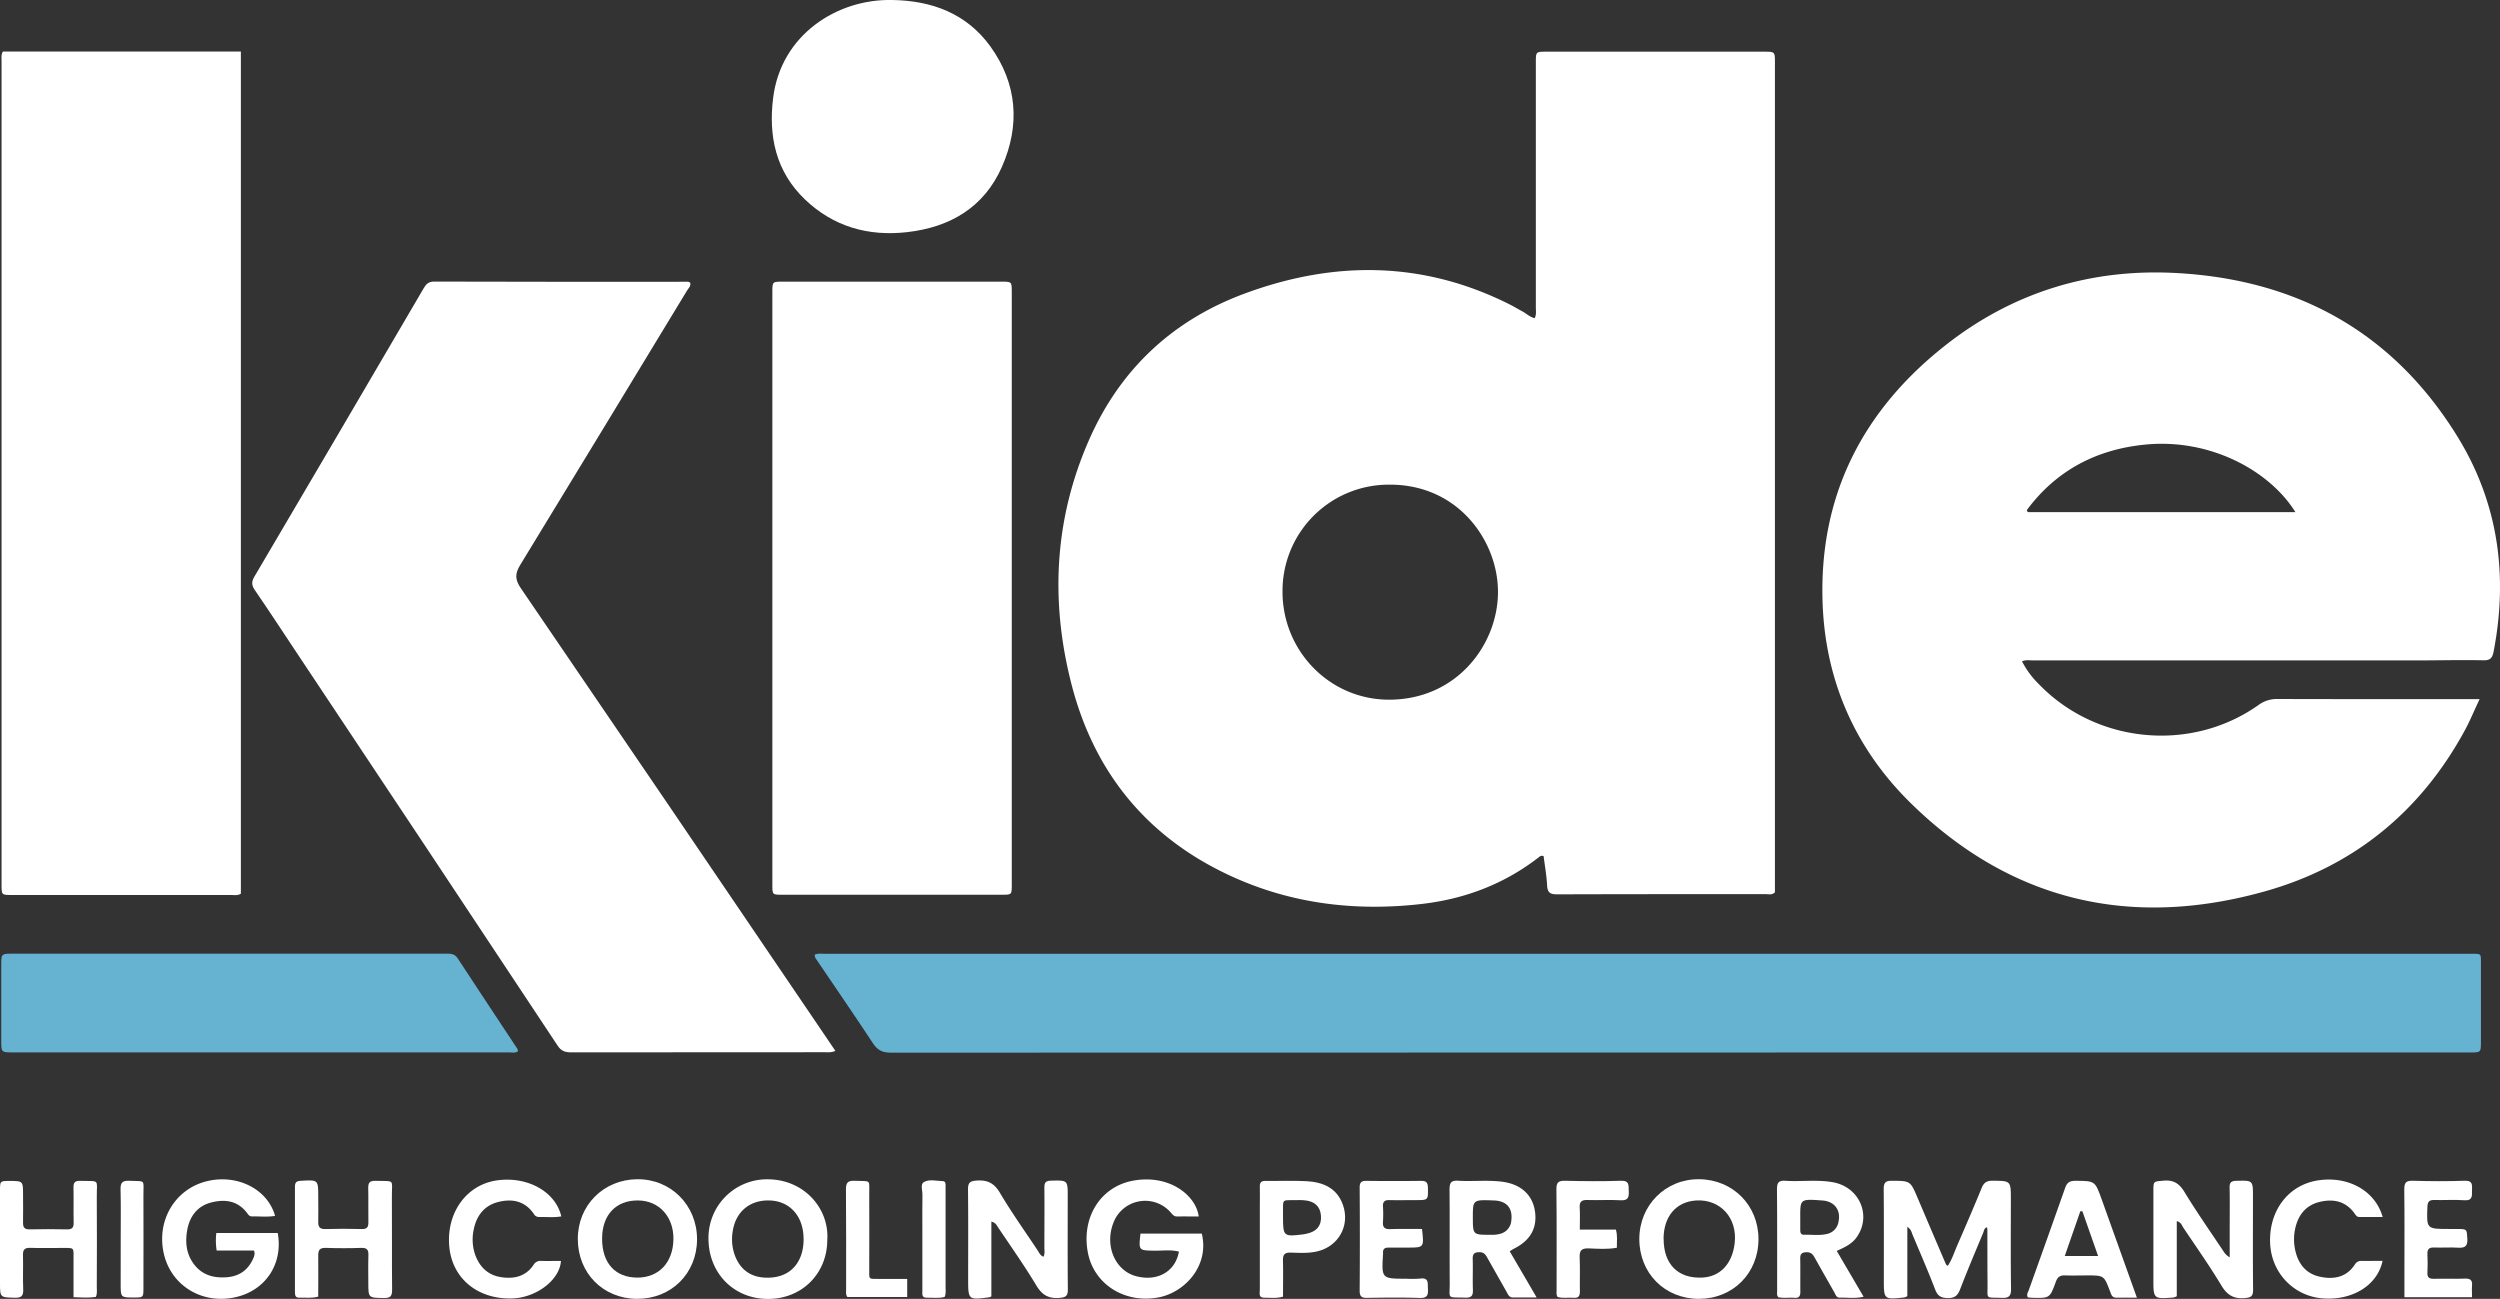 <?xml version="1.0" encoding="UTF-8"?>
<svg xmlns="http://www.w3.org/2000/svg" viewBox="0 0 1370.86 712.21">
  <rect x="0" y="0" width="1370.86" height="712.21" fill="#333333" stroke="none"/>
  <defs>
    <style>.cls-1{fill:#fff;}.cls-2{fill:#66b2d1;}</style>
  </defs>
  <title>kide-logo-alt-white</title>
  <g id="Capa_2" data-name="Capa 2">
    <g id="Capa_1-2" data-name="Capa 1">
      <g id="NCWTxZ.tif">
        <path class="cls-1" d="M841.56,174.48c1-2.17.61-4,.61-5.81q0-67.24,0-134.48c0-5.84,0-5.85,6-5.85h119c6.08,0,6.1,0,6.1,5.84V489.29c-1.69,1.65-3.44,1-5,1-38.16,0-76.32,0-114.48.12-3.8,0-5.24-1-5.44-4.87-.29-5.44-1.26-10.84-1.92-16.1-1.52-.52-2.25.33-3,.91-18.84,14.53-40.36,22.61-63.76,25.32-36.28,4.19-71.59,0-104.95-15.42-45.5-21-74.56-56.4-87.06-104.61-11.82-45.62-9.64-90.89,9.52-134.44,17-38.66,45.79-65.62,85.35-80.24,49.26-18.21,98.09-17.91,145.73,6.19,2.22,1.12,4.35,2.45,6.55,3.62S838.8,173.82,841.56,174.48Zm-138.3,150c0,32.64,26.11,59.46,58.93,59.19,36.73-.3,58.92-30.13,59.22-58.56.29-27.88-21.35-59.44-59.34-59.35A58.25,58.25,0,0,0,703.26,324.44Z"></path>
        <path class="cls-1" d="M1359.67,383.38c-3,6.3-5.17,11.67-7.91,16.75-24.22,44.78-61,74.9-109.66,88.59-73.48,20.68-139.38,5.61-194.38-48.36-30.25-29.69-46.7-66.69-48.29-109.33-2.22-59.17,22-106.35,68.13-142.31,36.46-28.43,78.57-41.33,124.6-39.07,66.89,3.29,119.91,32.17,155.4,89.79,22.38,36.33,27.84,76.12,19.79,117.89-.62,3.24-1.72,4.82-5.47,4.74-10.66-.24-21.33,0-32,.05q-107.72,0-215.44,0c-1.77,0-3.61-.42-5.67.53a47.67,47.67,0,0,0,9.09,12.35c31.47,32.8,83.52,37.84,120.6,11.57a17,17,0,0,1,10.56-3.28c34.66.11,69.31.07,104,.07Zm-101-102.55c-13.86-22.37-46.19-40.46-82-37.07-27,2.55-49.15,14.17-65.31,36l.56,1.08Z"></path>
        <path class="cls-1" d="M458.07,576.24c-2.49,1.09-4.17.74-5.8.74q-69.48,0-139,.07c-3.21,0-5.44-.58-7.44-3.59q-72-108.74-144.32-217.31c-7.19-10.82-14.3-21.69-21.66-32.4-1.83-2.67-2.12-4.58-.38-7.53q46.55-79,92.84-158.14c1.36-2.32,2.67-3.69,5.74-3.68q68.73.18,137.47.1c1,0,2-.28,2.94.53.52,1.84-.95,3-1.76,4.34q-45.57,75.21-91.37,150.29c-3.1,5-2.95,8.21.34,13q80.57,118.05,160.73,236.37C450.24,564.67,454,570.29,458.07,576.24Z"></path>
        <path class="cls-1" d="M1.58,28.25h130.5v461.8c-1.8,1.15-3.69.71-5.48.71q-60,0-120,0c-5.75,0-5.75,0-5.75-5.63q0-225.69,0-451.38C.91,32,.45,30.1,1.58,28.25Z"></path>
        <path class="cls-2" d="M446.79,523.48c1.86-.86,3.71-.48,5.51-.48h901.87c6.84,0,6.24-.58,6.24,6.13q0,21,0,42c0,6,0,6-6.07,6H985.9q-248.71,0-497.43.09c-4.51,0-7.26-1.28-9.76-5.09-10.06-15.3-20.46-30.38-30.72-45.55C447.45,525.75,446.62,525.06,446.79,523.48Z"></path>
        <path class="cls-1" d="M423.52,322.21v-162c0-5.74,0-5.76,5.63-5.76h120c5.64,0,5.65,0,5.65,5.7v325c0,5.45,0,5.47-5.36,5.47H428.94c-5.4,0-5.42,0-5.42-5.41Z"></path>
        <path class="cls-2" d="M284,576.49c-1.61,1.09-3.31.58-4.9.58q-135.94,0-271.88,0c-6.52,0-6.53,0-6.53-6.55v-41c0-6.57,0-6.57,6.36-6.57H220c8.49,0,17,0,25.49,0,2.34,0,4.11.45,5.49,2.56q16.31,24.84,32.73,49.61A4.59,4.59,0,0,1,284,576.49Z"></path>
        <path class="cls-1" d="M489.33,0c21.8.36,40.78,7.47,53.8,25.54C557.84,46,559.46,68.61,549.44,91.4c-9.79,22.31-28.45,33.22-52.06,35.9-21.26,2.41-40.4-3-56.05-18-15.85-15.21-20-34.5-17.4-55.5C428.18,19,459.12-.7,489.33,0Z"></path>
        <path class="cls-1" d="M1045.87,710.77a9.81,9.81,0,0,1-1.67.68c-11.21,1.18-11.21,1.18-11.21-9.91,0-16.49.08-33-.07-49.48,0-3.38.83-4.62,4.44-4.59,10.14.07,10.13-.09,14.19,9.48q7.71,18.15,15.49,36.28c.12.27.46.45,1,.93,2.37-3.57,3.63-7.63,5.29-11.47,4.52-10.38,9-20.78,13.29-31.25,1.18-2.87,2.69-4,5.89-4,10.13.1,10.13-.05,10.13,10.3,0,16.33-.15,32.65.1,49,.06,4.09-1.29,5.07-5.09,4.93-9.29-.33-7.7,1-7.79-7.56-.1-10-.06-20-.1-30a5.61,5.61,0,0,0-.26-1.13c-1.52.43-1.56,1.89-2,2.93-4.28,10.3-8.63,20.57-12.65,31-1.32,3.41-2.9,4.93-6.8,4.87-3.73-.06-5.55-1.13-6.92-4.7-3.87-10.1-8.18-20-12.38-30-.55-1.33-.72-2.92-2.87-4.37Z"></path>
        <path class="cls-1" d="M543.61,669.84v41a7.41,7.41,0,0,1-.9.48c-11.83,1.59-11.83,1.59-11.83-10.12,0-16.32.11-32.63-.08-49,0-3.73,1.1-4.59,4.78-4.85,6-.41,9.6,1.46,12.77,6.81,6.35,10.73,13.61,20.91,20.52,31.31.87,1.3,1.44,2.93,3.31,3.66.87-1.72.5-3.38.5-4.95,0-11,.1-22,0-33,0-2.8.81-3.71,3.67-3.77,9.13-.21,9.13-.33,9.13,8.75,0,17-.1,34,.07,50.94,0,3.51-1.07,4.28-4.47,4.58-6,.53-9.63-1.5-12.8-6.79-6.5-10.83-13.83-21.17-20.86-31.69C546.61,672.09,546.16,670.52,543.61,669.84Z"></path>
        <path class="cls-1" d="M1193.62,669.59V710.8a8.14,8.14,0,0,1-1.82.69c-11,.82-11,.81-11-10.18q0-24,0-48c0-5.77,0-5.38,5.53-5.89s8.65,1.51,11.54,6.26c6.74,11.09,14.22,21.73,21.42,32.54a9,9,0,0,0,3.35,3.22V672.75c0-7.16.11-14.33-.05-21.49-.06-2.79.82-3.71,3.67-3.77,9.14-.22,9.14-.33,9.14,8.74,0,17-.1,34,.07,51,0,3.52-1.1,4.26-4.49,4.57-6,.54-9.65-1.54-12.82-6.79-6.53-10.83-13.81-21.2-20.87-31.7C1196.43,672,1196,670.18,1193.62,669.59Z"></path>
        <path class="cls-1" d="M657.31,667.05c-4,0-7.93-.06-11.87,0-1.82,0-2.57-1.19-3.57-2.3a18.59,18.59,0,0,0-31.36,5.82c-4.91,12.62,1,26.26,12.61,29.26s21.4-2.58,23.33-13.5c-4.35-1.18-8.8-.47-13.17-.53-8.95-.12-8.95,0-7.9-9.37H659c4.27,17.79-9.47,32.31-23.74,35-18.31,3.48-35.31-7.06-38.7-24.42-3.74-19.14,6.68-36.16,24.53-39.55C641.29,643.67,655.88,655.6,657.31,667.05Z"></path>
        <path class="cls-1" d="M139.29,685.71H118.8a35.37,35.37,0,0,1-.18-9.61h33.67c3.11,17.21-7,32-23.94,35.38-18,3.62-34.61-6.75-38.53-24.1-4.08-18,6-35.18,23.28-39.59,16.68-4.25,33.58,4.07,37.74,18.94-4.29.7-8.54.21-12.77.28-1.36,0-2-1.06-2.69-2-5.23-6.78-12.32-7.57-19.83-5.56s-11.58,7.72-12.9,15.1c-1,5.79-.72,11.66,2.53,16.94,4.44,7.22,11.16,9.51,19.26,8.87,7.22-.58,12-4.34,14.73-11a7.85,7.85,0,0,0,.44-1.93A8.48,8.48,0,0,0,139.29,685.71Z"></path>
        <path class="cls-1" d="M382.22,679.52c0,18.77-14.19,32.82-33,32.69-18.55-.13-32.34-14.09-32.38-32.79-.05-18.43,14-32.58,32.49-32.8S382.22,660.86,382.22,679.52Zm-32.73,21.05c11.74,0,19.53-8.2,19.78-20.92.24-12.4-7.84-21.31-19.4-21.39-12.1-.08-19.62,7.84-19.71,20.77C330.07,692.5,337.27,700.53,349.49,700.57Z"></path>
        <path class="cls-1" d="M964.25,679.44c0,18.81-14.11,32.87-32.9,32.77-18.54-.1-32.41-14.08-32.44-32.72s14.42-33.1,32.91-32.87S964.25,661,964.25,679.44Zm-52,0c0,13.85,8,21.79,21.25,21.11,9.78-.51,16.39-7.54,17.7-18.85,1.61-13.79-7.82-24.24-21.16-23.43C919,659,912.19,667.06,912.2,679.45Z"></path>
        <path class="cls-1" d="M453.63,680c-.08,18.57-14.12,32.4-32.76,32.26S388.44,698,388.49,679a32.11,32.11,0,0,1,32.87-32.33C441.41,646.94,454.83,663.14,453.63,680Zm-13-.68c0-11.94-7-20.24-17.63-21-11.19-.79-19.46,5.64-21.19,16.67a26,26,0,0,0,1.28,13.76c2.83,7.17,8.1,11.25,15.82,11.8C432.3,701.48,440.71,693.19,440.66,679.27Z"></path>
        <path class="cls-1" d="M174.49,711c-3.72,1-7.06.44-10.35.57-2.07.08-2.41-1.2-2.41-2.92q0-29,0-57.94c0-2.37.83-3.1,3.18-3.23,9.6-.55,9.6-.63,9.6,8.78,0,4.5.11,9,0,13.49-.1,2.86.64,4.28,3.86,4.19,6.66-.2,13.32-.18,20,0,2.94.08,3.69-1.15,3.64-3.84-.13-6.16.07-12.32-.09-18.48-.07-2.9.65-4.21,3.88-4.12,11.17.3,9-1.23,9.09,8.79.13,17-.06,34,.12,51,0,3.55-1,4.51-4.5,4.46-8.54-.12-8.54,0-8.54-8.35,0-5-.13-10,.05-15,.1-2.89-.62-4.23-3.86-4.13q-9.74.33-19.48,0c-3.4-.11-4.25,1.24-4.17,4.41C174.61,696.1,174.49,703.56,174.49,711Z"></path>
        <path class="cls-1" d="M1007.16,685.92c4.9,8.36,9.67,16.5,14.73,25.15-4.61,1.06-8.86.38-13.06.49-1.9.05-2.31-1.7-3-2.95q-5.34-9.32-10.59-18.69c-1-1.82-2-3.3-4.49-3.27s-3.66.7-3.61,3.4c.13,6,0,12,.07,18,.05,2.45-.52,3.84-3.29,3.6-3-.25-6,.33-8.83-.34-.91-1.13-.61-2.34-.61-3.46,0-18.5.07-37-.09-55.5,0-3.54.61-5.12,4.6-4.87,8.63.55,17.35-.74,25.94.77,14.94,2.61,21.65,18.77,12.88,30.56C1015.19,682.29,1011.44,684,1007.16,685.92Zm-20-18.6c0,2.33,0,4.65,0,7,0,1.42.18,2.78,2,2.74,4.14-.1,8.32.54,12.42-.38a8.13,8.13,0,0,0,6.55-6.7c1.4-6.41-2.17-11.21-8.75-11.69C987.15,657.39,987.15,657.39,987.15,667.32Z"></path>
        <path class="cls-1" d="M827.84,686.14l14.78,25.33c-5.09,0-9,0-13,0-2.14,0-2.68-1.67-3.49-3.09q-5.29-9.33-10.57-18.69c-.92-1.63-1.8-3-4.09-3.06-2.64,0-4,.58-3.92,3.59.17,5.65-.1,11.33.1,17,.12,3.13-.67,4.45-4.1,4.34-10.45-.35-8.54,1.21-8.61-8.24-.11-17,.06-34-.1-51,0-3.58.74-5.11,4.67-4.87,8.13.5,16.31-.51,24.43.58,10.07,1.36,16.41,7.17,17.74,16.15,1.38,9.29-2.62,16.25-11.88,20.71C829.27,685.19,828.76,685.57,827.84,686.14Zm-20.21-18.67c0,9.66,0,9.66,9.66,9.61a16.69,16.69,0,0,0,5.43-.55,8.08,8.08,0,0,0,6-7.2c.85-6.83-2.5-10.8-9.44-11.06C807.64,657.82,807.64,657.82,807.63,667.47Z"></path>
        <path class="cls-1" d="M52.54,711.16c-3.84.58-7.64.33-12.22.15,0-6.46,0-12.88,0-19.3-.08-8.72,1.2-7.63-7.66-7.7-5.33,0-10.66.12-16-.06-3-.1-4.16.87-4.06,4,.18,6.16-.14,12.33.12,18.48.16,3.56-.65,5-4.59,4.88C0,711.36,0,711.6,0,703.33q0-25.22,0-50.43c0-5.31,0-5.31,5-5.34,7.64,0,7.64,0,7.64,7.67,0,5,.1,10,0,15-.07,2.68.67,3.95,3.63,3.89q10.23-.24,20.47,0c2.92.07,3.71-1.09,3.65-3.82-.15-6.32.05-12.65-.09-19-.07-2.71.66-3.85,3.6-3.79,11.23.26,9.1-1.14,9.17,8.74.13,16.48.05,33,0,49.44C53.07,707.47,53.42,709.33,52.54,711.16Z"></path>
        <path class="cls-1" d="M1171.76,711.58c-4.27,0-7.72-.08-11.17,0-2.49.09-2.87-1.65-3.53-3.41-3.32-8.82-3.35-8.81-12.64-8.81-4,0-8,.15-12,0-2.75-.13-4.14.79-5.11,3.47-3.28,9.1-3.39,9.07-13.1,8.8-.8,0-1.59-.16-2.28-.22-.87-1.65.14-2.8.55-4,6.62-18.65,13.37-37.25,19.89-55.93,1-3,2.47-4,5.66-4,10.69.09,10.74-.05,14.38,10.07C1158.79,675.22,1165.09,692.92,1171.76,711.58Zm-29.9-47.39-1.13,0-8.53,24.54h18.28Z"></path>
        <path class="cls-1" d="M1306.47,691.39c-2.84,13.48-16.63,21.85-32.88,20.57-16-1.27-28.22-14.16-28.79-30.49-.63-17.59,9.9-31.5,25.85-34.14,16.58-2.75,31.72,5.38,35.87,20h-12.83c-1.38,0-1.94-1.07-2.62-2-4.84-6.69-11.53-8.07-19.09-6.27s-11.77,7.17-13.41,14.55a27.7,27.7,0,0,0,0,11.92c1.62,7.42,5.82,12.86,13.44,14.53s14.68.44,19.34-6.79a3.86,3.86,0,0,1,3.76-1.84C1298.77,691.43,1302.43,691.39,1306.47,691.39Z"></path>
        <path class="cls-1" d="M307.79,667c-4.11.74-8.24.22-12.34.34a3.24,3.24,0,0,1-2.79-1.79c-4.86-7-11.73-8.38-19.42-6.46s-12,7.58-13.48,15.14a25.68,25.68,0,0,0,.8,13.81c2.39,6.57,6.86,11.06,13.89,12.23s13.68-.11,18.08-6.62a4.29,4.29,0,0,1,4.06-2.24c3.64.1,7.29,0,11,0C307,701.83,294,711.69,280.63,712c-18.81.45-32.65-11-34.26-28.38-1.7-18.5,9.29-33.88,26-36.34S304.64,653.37,307.79,667Z"></path>
        <path class="cls-1" d="M703.53,711c-3.66,1.1-7,.54-10.3.59s-2.4-2.57-2.41-4.35c-.05-15.5,0-31,0-46.49,0-3.34.1-6.67,0-10-.09-2.36.79-3.25,3.18-3.21,7.5.11,15-.26,22.49.16,9,.51,16.68,3.71,19.94,13.11,3.92,11.31-2.49,22.66-14.17,25.39-4.77,1.11-9.62.82-14.43.66-3.28-.12-4.42.91-4.32,4.23C703.68,697.71,703.53,704.35,703.53,711Zm7.49-52.9c-8.5.08-7.4-1-7.49,7.33,0,.5,0,1,0,1.5,0,11.1.22,11.3,11.33,9.89.5-.06,1-.2,1.47-.3,5.69-1.1,8.47-4.57,8-10-.42-5.12-3.66-8-9.35-8.37C713.68,658,712.35,658.08,711,658.08Z"></path>
        <path class="cls-1" d="M779.74,673.9c1.15,10.2,1.15,10.2-7.85,10.2-3.5,0-7,.06-10.5,0-2.09,0-3.15.76-3,2.93a4.17,4.17,0,0,1,0,.5c-.84,13.65-.84,13.65,12.76,13.65a53.43,53.43,0,0,0,7.49-.07c5-.72,4.17,2.58,4.35,5.57.2,3.33-.24,5.19-4.43,5.05-9.66-.33-19.33-.2-29-.05-3,.05-4-.82-4-3.95q.21-28.25,0-56.49c0-2.83.88-3.76,3.71-3.72q15,.18,30,0c2.88,0,3.67,1,3.72,3.78.11,6.77.23,6.77-6.71,6.77-4.83,0-9.67.11-14.49,0-2.64-.08-3.58,1-3.45,3.53a66.8,66.8,0,0,1,0,8.49c-.24,3.23,1.26,4,4.16,3.89C768.15,673.78,773.79,673.9,779.74,673.9Z"></path>
        <path class="cls-1" d="M1355.53,711.31h-37.08V697.72c0-15.15.12-30.3-.08-45.45,0-3.67.82-4.92,4.67-4.81,9.49.29,19,.33,28.47,0,4.67-.17,4,2.59,4,5.4s.38,5.61-4.17,5.29c-5.46-.38-11,0-16.47-.13-2.77-.08-3.71.86-3.82,3.7-.46,12.18-.55,12.18,11.81,12.18h4.49c5.56.05,5.27.07,5.6,5.38.26,4.18-1.43,5.12-5.18,4.88-4.31-.27-8.66.08-13-.1-2.87-.12-3.85,1-3.71,3.78.17,3.32.17,6.66,0,10-.14,2.68,1,3.44,3.53,3.38,5.65-.13,11.32.12,17-.1,3.09-.12,4.24.91,3.92,4C1355.37,707,1355.53,709,1355.53,711.31Z"></path>
        <path class="cls-1" d="M866.27,674.26h19.79c1,3.35.48,6.44.54,9.93-5.23.95-10.36.56-15.4.36-4.05-.16-5.19,1.23-5,5.12.29,6.15,0,12.33.13,18.49,0,2.59-.82,3.7-3.44,3.47-3-.26-6,.45-8.83-.47-.81-1.34-.51-2.7-.51-4,0-18.34.1-36.67-.1-55-.05-3.85,1.14-4.77,4.81-4.69,10.16.24,20.34.35,30.49,0,5-.18,4.18,2.67,4.36,5.69.2,3.4-.41,5.26-4.53,5-6-.35-12,.06-18-.14-3.15-.11-4.59.74-4.36,4.16C866.47,666,866.27,669.79,866.27,674.26Z"></path>
        <path class="cls-1" d="M497.46,701.29v9.93H464.65c-1-1.42-.69-2.78-.69-4.09,0-18.3.08-36.59-.09-54.89,0-3.72,1-4.92,4.77-4.76,9.48.38,7.9-1.09,8,7.88.09,13.47,0,26.95,0,40.42,0,6.11-.62,5.47,5.73,5.5C487.32,701.31,492.27,701.29,497.46,701.29Z"></path>
        <path class="cls-1" d="M518,711.15c-3.2.91-6.54.34-9.83.43-2.93.08-2.4-2.14-2.4-3.88q0-16.73,0-33.44c0-6.33-.08-12.65.05-19,.05-2.43-1.29-5.85.78-7.07,2.93-1.74,6.78-.63,10.24-.54,1.92.05,1.65,1.74,1.66,3,0,4.16,0,8.32,0,12.48q0,21.21,0,42.43C518.48,707.41,518.86,709.27,518,711.15Z"></path>
        <path class="cls-1" d="M66.19,679.74c0-9.14.15-18.28-.08-27.42-.09-3.58.74-5,4.64-4.85,9.43.41,7.85-1.05,7.9,7.95.09,17,0,33.89,0,50.84,0,5.19,0,5.19-5.06,5.22-7.42,0-7.42,0-7.42-7.32Z"></path>
      </g>
    </g>
  </g>
</svg>
